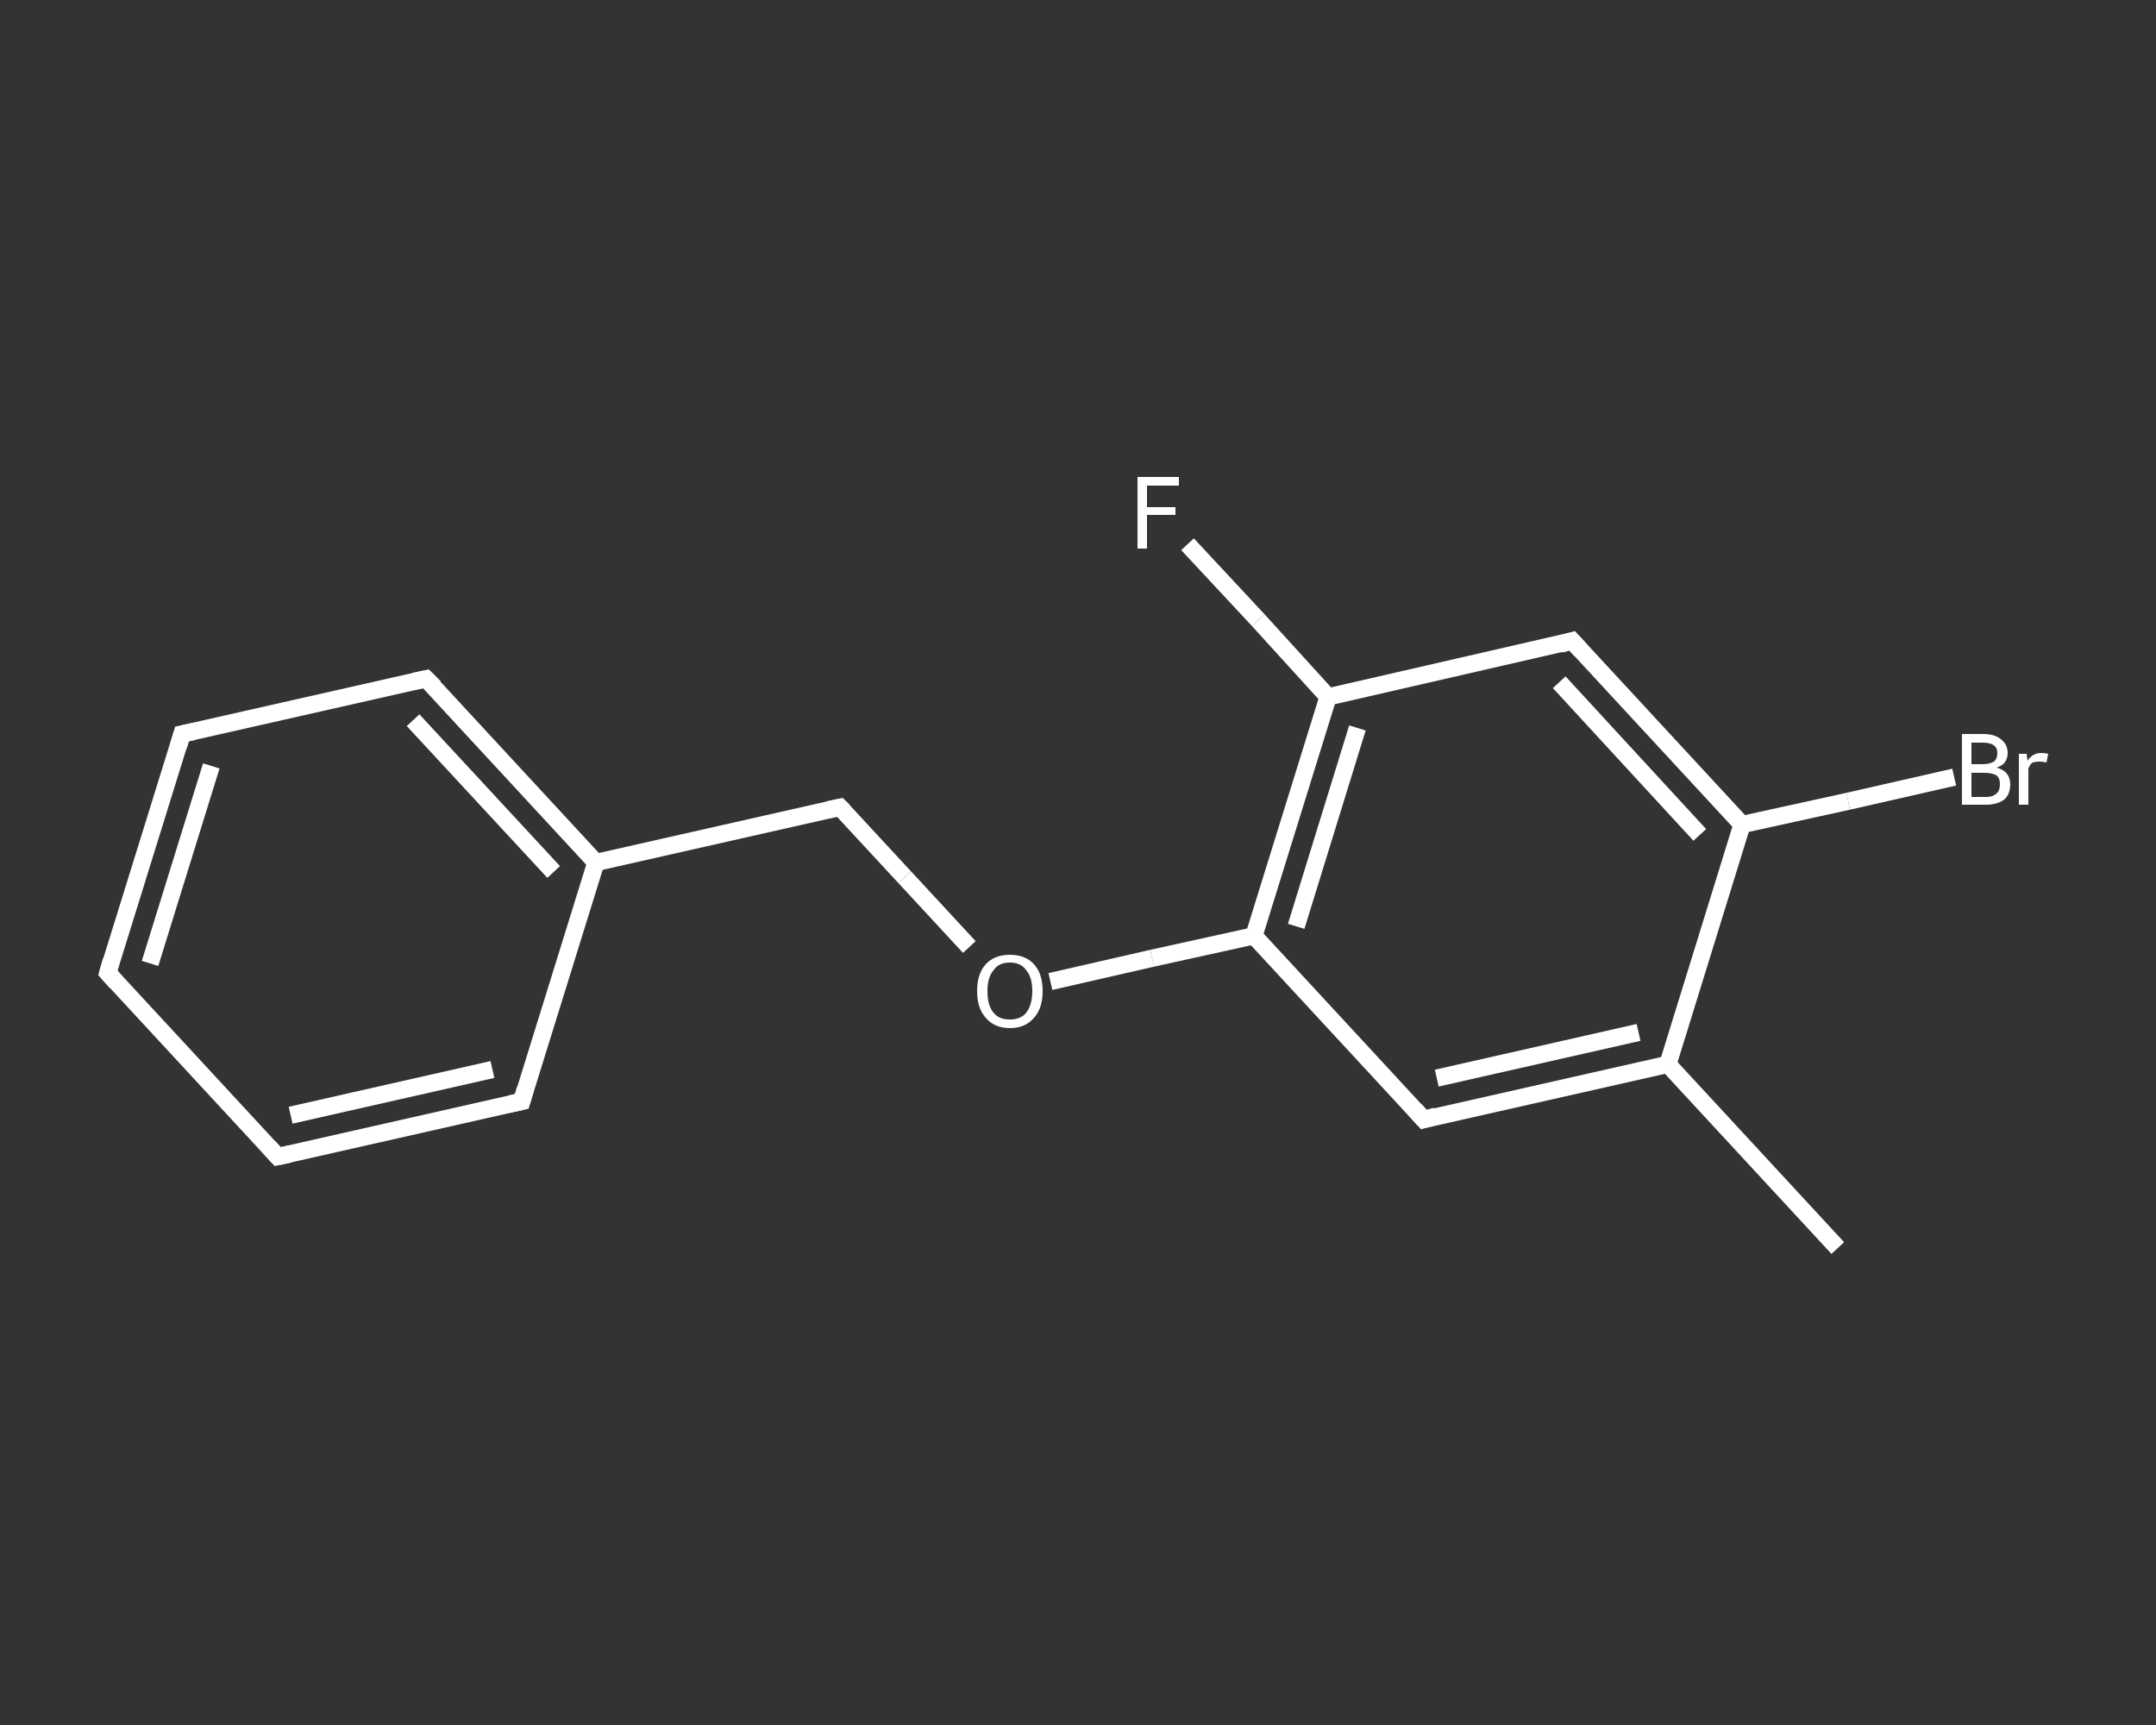 <?xml version='1.0' encoding='iso-8859-1'?>
<svg version='1.1' baseProfile='full'
              xmlns='http://www.w3.org/2000/svg'
                      xmlns:rdkit='http://www.rdkit.org/xml'
                      xmlns:xlink='http://www.w3.org/1999/xlink'
                  xml:space='preserve'
width='250px' height='200px' viewBox='0 0 250 200'>
<rect x="0" y="0" width="250" height="200" fill="#333333" stroke="none"/>
<!-- END OF HEADER -->
<rect style='opacity:1.0;fill:transparent;stroke:none' width='250.0' height='200.0' x='0.0' y='0.0'> </rect>
<path class='bond-0 atom-0 atom-1' d='M 213.1,144.7 L 193.4,123.4' style='fill:none;fill-rule:evenodd;stroke:#FFFFFF;stroke-width:2.0px;stroke-linecap:butt;stroke-linejoin:miter;stroke-opacity:1' />
<path class='bond-1 atom-1 atom-2' d='M 193.4,123.4 L 165.1,129.8' style='fill:none;fill-rule:evenodd;stroke:#FFFFFF;stroke-width:2.0px;stroke-linecap:butt;stroke-linejoin:miter;stroke-opacity:1' />
<path class='bond-1 atom-1 atom-2' d='M 190.0,119.7 L 166.6,125.0' style='fill:none;fill-rule:evenodd;stroke:#FFFFFF;stroke-width:2.0px;stroke-linecap:butt;stroke-linejoin:miter;stroke-opacity:1' />
<path class='bond-2 atom-2 atom-3' d='M 165.1,129.8 L 145.4,108.5' style='fill:none;fill-rule:evenodd;stroke:#FFFFFF;stroke-width:2.0px;stroke-linecap:butt;stroke-linejoin:miter;stroke-opacity:1' />
<path class='bond-3 atom-3 atom-4' d='M 145.4,108.5 L 133.6,111.1' style='fill:none;fill-rule:evenodd;stroke:#FFFFFF;stroke-width:2.0px;stroke-linecap:butt;stroke-linejoin:miter;stroke-opacity:1' />
<path class='bond-3 atom-3 atom-4' d='M 133.6,111.1 L 121.8,113.8' style='fill:none;fill-rule:evenodd;stroke:#FFFFFF;stroke-width:2.0px;stroke-linecap:butt;stroke-linejoin:miter;stroke-opacity:1' />
<path class='bond-4 atom-4 atom-5' d='M 112.4,109.8 L 104.9,101.7' style='fill:none;fill-rule:evenodd;stroke:#FFFFFF;stroke-width:2.0px;stroke-linecap:butt;stroke-linejoin:miter;stroke-opacity:1' />
<path class='bond-4 atom-4 atom-5' d='M 104.9,101.7 L 97.4,93.6' style='fill:none;fill-rule:evenodd;stroke:#FFFFFF;stroke-width:2.0px;stroke-linecap:butt;stroke-linejoin:miter;stroke-opacity:1' />
<path class='bond-5 atom-5 atom-6' d='M 97.4,93.6 L 69.1,100.0' style='fill:none;fill-rule:evenodd;stroke:#FFFFFF;stroke-width:2.0px;stroke-linecap:butt;stroke-linejoin:miter;stroke-opacity:1' />
<path class='bond-6 atom-6 atom-7' d='M 69.1,100.0 L 49.4,78.7' style='fill:none;fill-rule:evenodd;stroke:#FFFFFF;stroke-width:2.0px;stroke-linecap:butt;stroke-linejoin:miter;stroke-opacity:1' />
<path class='bond-6 atom-6 atom-7' d='M 64.2,101.1 L 47.9,83.5' style='fill:none;fill-rule:evenodd;stroke:#FFFFFF;stroke-width:2.0px;stroke-linecap:butt;stroke-linejoin:miter;stroke-opacity:1' />
<path class='bond-7 atom-7 atom-8' d='M 49.4,78.7 L 21.1,85.1' style='fill:none;fill-rule:evenodd;stroke:#FFFFFF;stroke-width:2.0px;stroke-linecap:butt;stroke-linejoin:miter;stroke-opacity:1' />
<path class='bond-8 atom-8 atom-9' d='M 21.1,85.1 L 12.5,112.8' style='fill:none;fill-rule:evenodd;stroke:#FFFFFF;stroke-width:2.0px;stroke-linecap:butt;stroke-linejoin:miter;stroke-opacity:1' />
<path class='bond-8 atom-8 atom-9' d='M 24.5,88.8 L 17.4,111.7' style='fill:none;fill-rule:evenodd;stroke:#FFFFFF;stroke-width:2.0px;stroke-linecap:butt;stroke-linejoin:miter;stroke-opacity:1' />
<path class='bond-9 atom-9 atom-10' d='M 12.5,112.8 L 32.2,134.1' style='fill:none;fill-rule:evenodd;stroke:#FFFFFF;stroke-width:2.0px;stroke-linecap:butt;stroke-linejoin:miter;stroke-opacity:1' />
<path class='bond-10 atom-10 atom-11' d='M 32.2,134.1 L 60.5,127.7' style='fill:none;fill-rule:evenodd;stroke:#FFFFFF;stroke-width:2.0px;stroke-linecap:butt;stroke-linejoin:miter;stroke-opacity:1' />
<path class='bond-10 atom-10 atom-11' d='M 33.7,129.3 L 57.1,124.0' style='fill:none;fill-rule:evenodd;stroke:#FFFFFF;stroke-width:2.0px;stroke-linecap:butt;stroke-linejoin:miter;stroke-opacity:1' />
<path class='bond-11 atom-3 atom-12' d='M 145.4,108.5 L 154.0,80.8' style='fill:none;fill-rule:evenodd;stroke:#FFFFFF;stroke-width:2.0px;stroke-linecap:butt;stroke-linejoin:miter;stroke-opacity:1' />
<path class='bond-11 atom-3 atom-12' d='M 150.3,107.4 L 157.4,84.4' style='fill:none;fill-rule:evenodd;stroke:#FFFFFF;stroke-width:2.0px;stroke-linecap:butt;stroke-linejoin:miter;stroke-opacity:1' />
<path class='bond-12 atom-12 atom-13' d='M 154.0,80.8 L 145.9,71.9' style='fill:none;fill-rule:evenodd;stroke:#FFFFFF;stroke-width:2.0px;stroke-linecap:butt;stroke-linejoin:miter;stroke-opacity:1' />
<path class='bond-12 atom-12 atom-13' d='M 145.9,71.9 L 137.7,63.1' style='fill:none;fill-rule:evenodd;stroke:#FFFFFF;stroke-width:2.0px;stroke-linecap:butt;stroke-linejoin:miter;stroke-opacity:1' />
<path class='bond-13 atom-12 atom-14' d='M 154.0,80.8 L 182.3,74.3' style='fill:none;fill-rule:evenodd;stroke:#FFFFFF;stroke-width:2.0px;stroke-linecap:butt;stroke-linejoin:miter;stroke-opacity:1' />
<path class='bond-14 atom-14 atom-15' d='M 182.3,74.3 L 202.0,95.6' style='fill:none;fill-rule:evenodd;stroke:#FFFFFF;stroke-width:2.0px;stroke-linecap:butt;stroke-linejoin:miter;stroke-opacity:1' />
<path class='bond-14 atom-14 atom-15' d='M 180.8,79.1 L 197.1,96.8' style='fill:none;fill-rule:evenodd;stroke:#FFFFFF;stroke-width:2.0px;stroke-linecap:butt;stroke-linejoin:miter;stroke-opacity:1' />
<path class='bond-15 atom-15 atom-16' d='M 202.0,95.6 L 214.3,92.9' style='fill:none;fill-rule:evenodd;stroke:#FFFFFF;stroke-width:2.0px;stroke-linecap:butt;stroke-linejoin:miter;stroke-opacity:1' />
<path class='bond-15 atom-15 atom-16' d='M 214.3,92.9 L 226.6,90.1' style='fill:none;fill-rule:evenodd;stroke:#FFFFFF;stroke-width:2.0px;stroke-linecap:butt;stroke-linejoin:miter;stroke-opacity:1' />
<path class='bond-16 atom-15 atom-1' d='M 202.0,95.6 L 193.4,123.4' style='fill:none;fill-rule:evenodd;stroke:#FFFFFF;stroke-width:2.0px;stroke-linecap:butt;stroke-linejoin:miter;stroke-opacity:1' />
<path class='bond-17 atom-11 atom-6' d='M 60.5,127.7 L 69.1,100.0' style='fill:none;fill-rule:evenodd;stroke:#FFFFFF;stroke-width:2.0px;stroke-linecap:butt;stroke-linejoin:miter;stroke-opacity:1' />
<path d='M 166.5,129.4 L 165.1,129.8 L 164.1,128.7' style='fill:none;stroke:#FFFFFF;stroke-width:2.0px;stroke-linecap:butt;stroke-linejoin:miter;stroke-opacity:1;' />
<path d='M 97.8,94.0 L 97.4,93.6 L 96.0,93.9' style='fill:none;stroke:#FFFFFF;stroke-width:2.0px;stroke-linecap:butt;stroke-linejoin:miter;stroke-opacity:1;' />
<path d='M 50.4,79.7 L 49.4,78.7 L 48.0,79.0' style='fill:none;stroke:#FFFFFF;stroke-width:2.0px;stroke-linecap:butt;stroke-linejoin:miter;stroke-opacity:1;' />
<path d='M 22.5,84.8 L 21.1,85.1 L 20.7,86.5' style='fill:none;stroke:#FFFFFF;stroke-width:2.0px;stroke-linecap:butt;stroke-linejoin:miter;stroke-opacity:1;' />
<path d='M 12.9,111.4 L 12.5,112.8 L 13.5,113.9' style='fill:none;stroke:#FFFFFF;stroke-width:2.0px;stroke-linecap:butt;stroke-linejoin:miter;stroke-opacity:1;' />
<path d='M 31.2,133.0 L 32.2,134.1 L 33.6,133.8' style='fill:none;stroke:#FFFFFF;stroke-width:2.0px;stroke-linecap:butt;stroke-linejoin:miter;stroke-opacity:1;' />
<path d='M 59.1,128.0 L 60.5,127.7 L 60.9,126.3' style='fill:none;stroke:#FFFFFF;stroke-width:2.0px;stroke-linecap:butt;stroke-linejoin:miter;stroke-opacity:1;' />
<path d='M 180.9,74.7 L 182.3,74.3 L 183.3,75.4' style='fill:none;stroke:#FFFFFF;stroke-width:2.0px;stroke-linecap:butt;stroke-linejoin:miter;stroke-opacity:1;' />
<path class='atom-4' d='M 113.3 114.9
Q 113.3 112.9, 114.3 111.8
Q 115.3 110.7, 117.1 110.7
Q 118.9 110.7, 119.9 111.8
Q 120.9 112.9, 120.9 114.9
Q 120.9 116.9, 119.9 118.0
Q 118.9 119.2, 117.1 119.2
Q 115.3 119.2, 114.3 118.0
Q 113.3 116.9, 113.3 114.9
M 117.1 118.2
Q 118.4 118.2, 119.0 117.4
Q 119.7 116.5, 119.7 114.9
Q 119.7 113.3, 119.0 112.5
Q 118.4 111.6, 117.1 111.6
Q 115.8 111.6, 115.2 112.5
Q 114.5 113.3, 114.5 114.9
Q 114.5 116.6, 115.2 117.4
Q 115.8 118.2, 117.1 118.2
' fill='#FFFFFF'/>
<path class='atom-13' d='M 131.9 55.3
L 136.7 55.3
L 136.7 56.3
L 133.0 56.3
L 133.0 58.8
L 136.3 58.8
L 136.3 59.7
L 133.0 59.7
L 133.0 63.6
L 131.9 63.6
L 131.9 55.3
' fill='#FFFFFF'/>
<path class='atom-16' d='M 231.5 89.0
Q 232.3 89.2, 232.7 89.7
Q 233.1 90.2, 233.1 90.9
Q 233.1 92.1, 232.4 92.7
Q 231.6 93.3, 230.3 93.3
L 227.5 93.3
L 227.5 85.1
L 229.9 85.1
Q 231.3 85.1, 232.0 85.7
Q 232.8 86.3, 232.8 87.3
Q 232.8 88.6, 231.5 89.0
M 228.6 86.1
L 228.6 88.6
L 229.9 88.6
Q 230.7 88.6, 231.2 88.3
Q 231.6 88.0, 231.6 87.3
Q 231.6 86.1, 229.9 86.1
L 228.6 86.1
M 230.3 92.4
Q 231.1 92.4, 231.5 92.0
Q 231.9 91.7, 231.9 90.9
Q 231.9 90.2, 231.5 89.9
Q 231.0 89.6, 230.1 89.6
L 228.6 89.6
L 228.6 92.4
L 230.3 92.4
' fill='#FFFFFF'/>
<path class='atom-16' d='M 235.0 87.4
L 235.1 88.2
Q 235.7 87.3, 236.7 87.3
Q 237.1 87.3, 237.5 87.4
L 237.3 88.4
Q 236.8 88.3, 236.5 88.3
Q 236.1 88.3, 235.7 88.4
Q 235.4 88.6, 235.2 89.1
L 235.2 93.3
L 234.1 93.3
L 234.1 87.4
L 235.0 87.4
' fill='#FFFFFF'/>
</svg>
